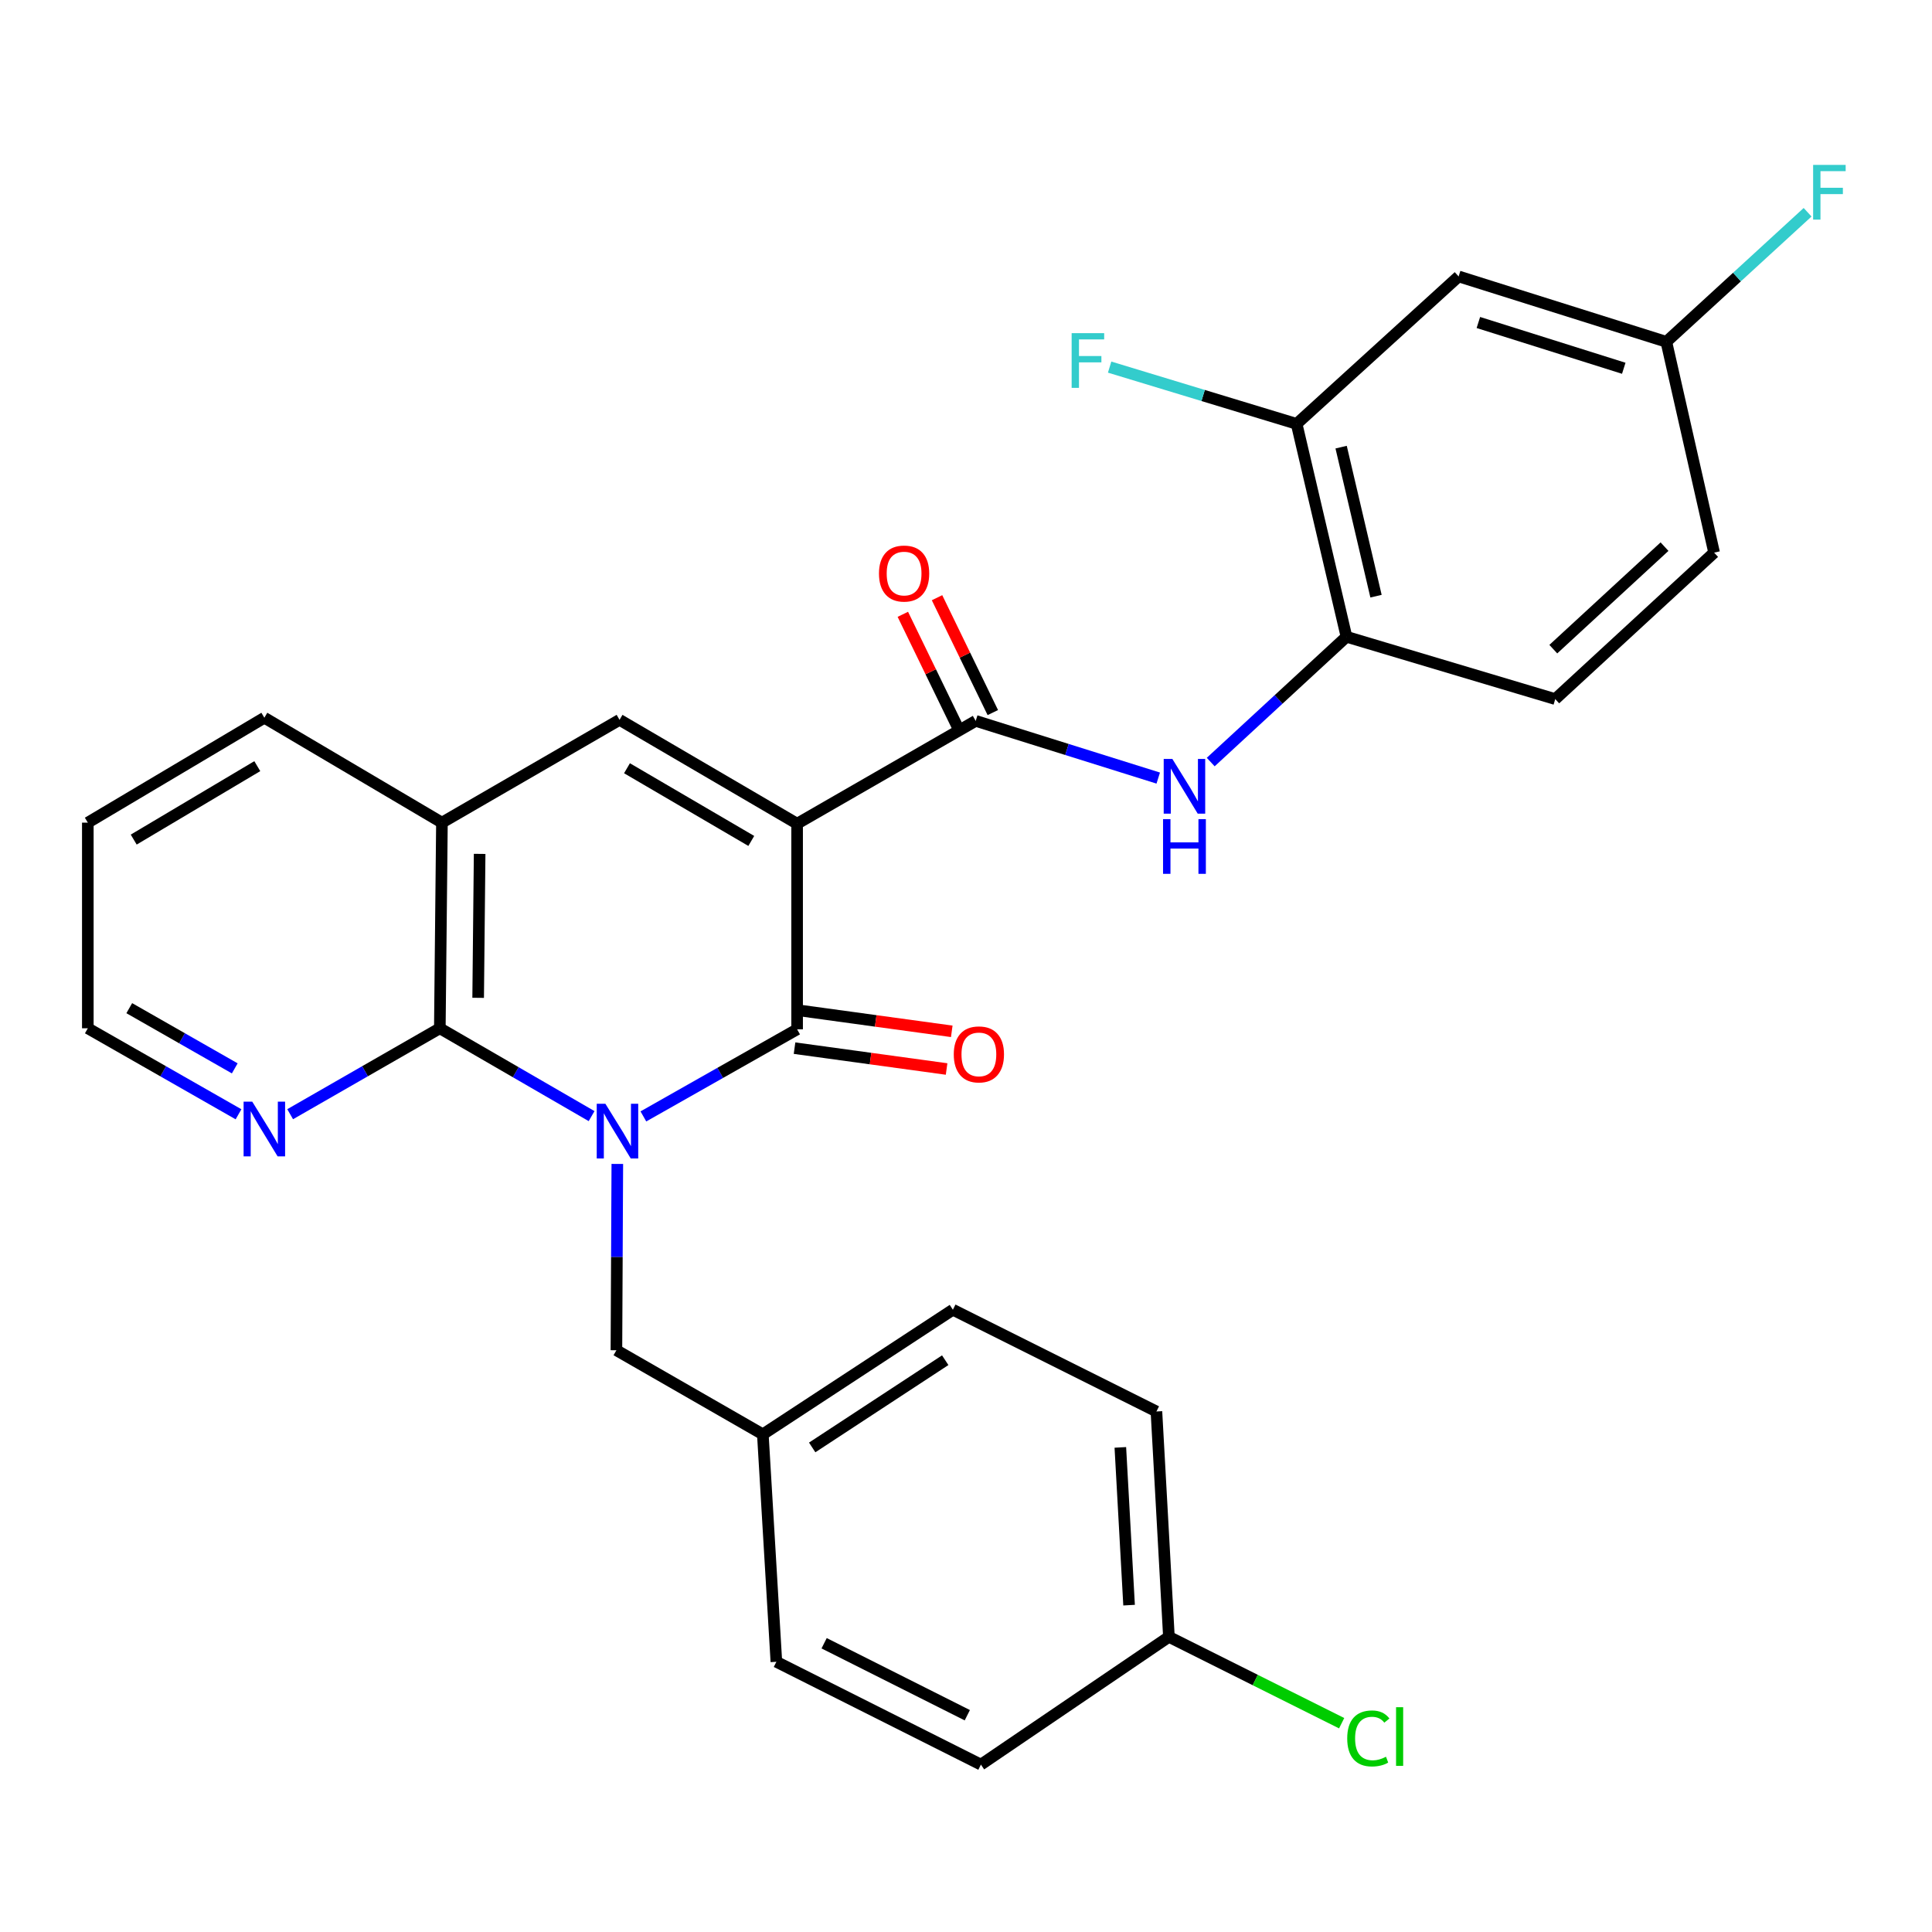 <?xml version='1.0' encoding='iso-8859-1'?>
<svg version='1.1' baseProfile='full'
              xmlns='http://www.w3.org/2000/svg'
                      xmlns:rdkit='http://www.rdkit.org/xml'
                      xmlns:xlink='http://www.w3.org/1999/xlink'
                  xml:space='preserve'
width='1000px' height='1000px' viewBox='0 0 1000 1000'>
<!-- END OF HEADER -->
<rect style='opacity:1.0;fill:#FFFFFF;stroke:none' width='1000' height='1000' x='0' y='0'> </rect>
<path class='bond-1' d='M 333.016,577.856 L 372.8,555.314' style='fill:none;fill-rule:evenodd;stroke:#0000FF;stroke-width:6px;stroke-linecap:butt;stroke-linejoin:miter;stroke-opacity:1' />
<path class='bond-1' d='M 372.8,555.314 L 412.584,532.772' style='fill:none;fill-rule:evenodd;stroke:#000000;stroke-width:6px;stroke-linecap:butt;stroke-linejoin:miter;stroke-opacity:1' />
<path class='bond-2' d='M 306.209,577.702 L 266.931,554.969' style='fill:none;fill-rule:evenodd;stroke:#0000FF;stroke-width:6px;stroke-linecap:butt;stroke-linejoin:miter;stroke-opacity:1' />
<path class='bond-2' d='M 266.931,554.969 L 227.653,532.236' style='fill:none;fill-rule:evenodd;stroke:#000000;stroke-width:6px;stroke-linecap:butt;stroke-linejoin:miter;stroke-opacity:1' />
<path class='bond-8' d='M 319.523,602.45 L 319.291,650.664' style='fill:none;fill-rule:evenodd;stroke:#0000FF;stroke-width:6px;stroke-linecap:butt;stroke-linejoin:miter;stroke-opacity:1' />
<path class='bond-8' d='M 319.291,650.664 L 319.058,698.878' style='fill:none;fill-rule:evenodd;stroke:#000000;stroke-width:6px;stroke-linecap:butt;stroke-linejoin:miter;stroke-opacity:1' />
<path class='bond-0' d='M 412.584,426.346 L 412.584,532.772' style='fill:none;fill-rule:evenodd;stroke:#000000;stroke-width:6px;stroke-linecap:butt;stroke-linejoin:miter;stroke-opacity:1' />
<path class='bond-3' d='M 412.584,426.346 L 505.028,373.127' style='fill:none;fill-rule:evenodd;stroke:#000000;stroke-width:6px;stroke-linecap:butt;stroke-linejoin:miter;stroke-opacity:1' />
<path class='bond-29' d='M 412.584,426.346 L 320.676,372.591' style='fill:none;fill-rule:evenodd;stroke:#000000;stroke-width:6px;stroke-linecap:butt;stroke-linejoin:miter;stroke-opacity:1' />
<path class='bond-29' d='M 388.863,435.269 L 324.528,397.641' style='fill:none;fill-rule:evenodd;stroke:#000000;stroke-width:6px;stroke-linecap:butt;stroke-linejoin:miter;stroke-opacity:1' />
<path class='bond-12' d='M 411.248,542.52 L 450.603,547.916' style='fill:none;fill-rule:evenodd;stroke:#000000;stroke-width:6px;stroke-linecap:butt;stroke-linejoin:miter;stroke-opacity:1' />
<path class='bond-12' d='M 450.603,547.916 L 489.957,553.312' style='fill:none;fill-rule:evenodd;stroke:#FF0000;stroke-width:6px;stroke-linecap:butt;stroke-linejoin:miter;stroke-opacity:1' />
<path class='bond-12' d='M 413.921,523.024 L 453.276,528.42' style='fill:none;fill-rule:evenodd;stroke:#000000;stroke-width:6px;stroke-linecap:butt;stroke-linejoin:miter;stroke-opacity:1' />
<path class='bond-12' d='M 453.276,528.42 L 492.631,533.816' style='fill:none;fill-rule:evenodd;stroke:#FF0000;stroke-width:6px;stroke-linecap:butt;stroke-linejoin:miter;stroke-opacity:1' />
<path class='bond-5' d='M 227.653,532.236 L 228.746,425.799' style='fill:none;fill-rule:evenodd;stroke:#000000;stroke-width:6px;stroke-linecap:butt;stroke-linejoin:miter;stroke-opacity:1' />
<path class='bond-5' d='M 247.494,516.473 L 248.259,441.967' style='fill:none;fill-rule:evenodd;stroke:#000000;stroke-width:6px;stroke-linecap:butt;stroke-linejoin:miter;stroke-opacity:1' />
<path class='bond-10' d='M 227.653,532.236 L 188.919,554.475' style='fill:none;fill-rule:evenodd;stroke:#000000;stroke-width:6px;stroke-linecap:butt;stroke-linejoin:miter;stroke-opacity:1' />
<path class='bond-10' d='M 188.919,554.475 L 150.185,576.714' style='fill:none;fill-rule:evenodd;stroke:#0000FF;stroke-width:6px;stroke-linecap:butt;stroke-linejoin:miter;stroke-opacity:1' />
<path class='bond-6' d='M 505.028,373.127 L 552.265,387.929' style='fill:none;fill-rule:evenodd;stroke:#000000;stroke-width:6px;stroke-linecap:butt;stroke-linejoin:miter;stroke-opacity:1' />
<path class='bond-6' d='M 552.265,387.929 L 599.502,402.732' style='fill:none;fill-rule:evenodd;stroke:#0000FF;stroke-width:6px;stroke-linecap:butt;stroke-linejoin:miter;stroke-opacity:1' />
<path class='bond-13' d='M 513.879,368.829 L 499.442,339.1' style='fill:none;fill-rule:evenodd;stroke:#000000;stroke-width:6px;stroke-linecap:butt;stroke-linejoin:miter;stroke-opacity:1' />
<path class='bond-13' d='M 499.442,339.1 L 485.005,309.37' style='fill:none;fill-rule:evenodd;stroke:#FF0000;stroke-width:6px;stroke-linecap:butt;stroke-linejoin:miter;stroke-opacity:1' />
<path class='bond-13' d='M 496.177,377.425 L 481.741,347.696' style='fill:none;fill-rule:evenodd;stroke:#000000;stroke-width:6px;stroke-linecap:butt;stroke-linejoin:miter;stroke-opacity:1' />
<path class='bond-13' d='M 481.741,347.696 L 467.304,317.966' style='fill:none;fill-rule:evenodd;stroke:#FF0000;stroke-width:6px;stroke-linecap:butt;stroke-linejoin:miter;stroke-opacity:1' />
<path class='bond-4' d='M 320.676,372.591 L 228.746,425.799' style='fill:none;fill-rule:evenodd;stroke:#000000;stroke-width:6px;stroke-linecap:butt;stroke-linejoin:miter;stroke-opacity:1' />
<path class='bond-26' d='M 228.746,425.799 L 136.827,371.498' style='fill:none;fill-rule:evenodd;stroke:#000000;stroke-width:6px;stroke-linecap:butt;stroke-linejoin:miter;stroke-opacity:1' />
<path class='bond-7' d='M 626.665,394.441 L 661.8,362.017' style='fill:none;fill-rule:evenodd;stroke:#0000FF;stroke-width:6px;stroke-linecap:butt;stroke-linejoin:miter;stroke-opacity:1' />
<path class='bond-7' d='M 661.8,362.017 L 696.934,329.594' style='fill:none;fill-rule:evenodd;stroke:#000000;stroke-width:6px;stroke-linecap:butt;stroke-linejoin:miter;stroke-opacity:1' />
<path class='bond-9' d='M 696.934,329.594 L 671.134,219.396' style='fill:none;fill-rule:evenodd;stroke:#000000;stroke-width:6px;stroke-linecap:butt;stroke-linejoin:miter;stroke-opacity:1' />
<path class='bond-9' d='M 712.224,308.579 L 694.164,231.44' style='fill:none;fill-rule:evenodd;stroke:#000000;stroke-width:6px;stroke-linecap:butt;stroke-linejoin:miter;stroke-opacity:1' />
<path class='bond-14' d='M 696.934,329.594 L 804.99,361.845' style='fill:none;fill-rule:evenodd;stroke:#000000;stroke-width:6px;stroke-linecap:butt;stroke-linejoin:miter;stroke-opacity:1' />
<path class='bond-16' d='M 319.058,698.878 L 394.841,742.41' style='fill:none;fill-rule:evenodd;stroke:#000000;stroke-width:6px;stroke-linecap:butt;stroke-linejoin:miter;stroke-opacity:1' />
<path class='bond-11' d='M 671.134,219.396 L 754.985,143.078' style='fill:none;fill-rule:evenodd;stroke:#000000;stroke-width:6px;stroke-linecap:butt;stroke-linejoin:miter;stroke-opacity:1' />
<path class='bond-17' d='M 671.134,219.396 L 622.739,204.704' style='fill:none;fill-rule:evenodd;stroke:#000000;stroke-width:6px;stroke-linecap:butt;stroke-linejoin:miter;stroke-opacity:1' />
<path class='bond-17' d='M 622.739,204.704 L 574.343,190.012' style='fill:none;fill-rule:evenodd;stroke:#33CCCC;stroke-width:6px;stroke-linecap:butt;stroke-linejoin:miter;stroke-opacity:1' />
<path class='bond-27' d='M 123.457,576.753 L 84.456,554.495' style='fill:none;fill-rule:evenodd;stroke:#0000FF;stroke-width:6px;stroke-linecap:butt;stroke-linejoin:miter;stroke-opacity:1' />
<path class='bond-27' d='M 84.456,554.495 L 45.455,532.236' style='fill:none;fill-rule:evenodd;stroke:#000000;stroke-width:6px;stroke-linecap:butt;stroke-linejoin:miter;stroke-opacity:1' />
<path class='bond-27' d='M 121.51,552.985 L 94.21,537.404' style='fill:none;fill-rule:evenodd;stroke:#0000FF;stroke-width:6px;stroke-linecap:butt;stroke-linejoin:miter;stroke-opacity:1' />
<path class='bond-27' d='M 94.21,537.404 L 66.909,521.823' style='fill:none;fill-rule:evenodd;stroke:#000000;stroke-width:6px;stroke-linecap:butt;stroke-linejoin:miter;stroke-opacity:1' />
<path class='bond-32' d='M 754.985,143.078 L 862.494,176.924' style='fill:none;fill-rule:evenodd;stroke:#000000;stroke-width:6px;stroke-linecap:butt;stroke-linejoin:miter;stroke-opacity:1' />
<path class='bond-32' d='M 765.202,166.925 L 840.458,190.617' style='fill:none;fill-rule:evenodd;stroke:#000000;stroke-width:6px;stroke-linecap:butt;stroke-linejoin:miter;stroke-opacity:1' />
<path class='bond-19' d='M 804.99,361.845 L 887.223,286.04' style='fill:none;fill-rule:evenodd;stroke:#000000;stroke-width:6px;stroke-linecap:butt;stroke-linejoin:miter;stroke-opacity:1' />
<path class='bond-19' d='M 803.987,336.005 L 861.55,282.942' style='fill:none;fill-rule:evenodd;stroke:#000000;stroke-width:6px;stroke-linecap:butt;stroke-linejoin:miter;stroke-opacity:1' />
<path class='bond-15' d='M 862.494,176.924 L 887.223,286.04' style='fill:none;fill-rule:evenodd;stroke:#000000;stroke-width:6px;stroke-linecap:butt;stroke-linejoin:miter;stroke-opacity:1' />
<path class='bond-20' d='M 862.494,176.924 L 899.051,143.393' style='fill:none;fill-rule:evenodd;stroke:#000000;stroke-width:6px;stroke-linecap:butt;stroke-linejoin:miter;stroke-opacity:1' />
<path class='bond-20' d='M 899.051,143.393 L 935.608,109.862' style='fill:none;fill-rule:evenodd;stroke:#33CCCC;stroke-width:6px;stroke-linecap:butt;stroke-linejoin:miter;stroke-opacity:1' />
<path class='bond-22' d='M 394.841,742.41 L 401.849,860.141' style='fill:none;fill-rule:evenodd;stroke:#000000;stroke-width:6px;stroke-linecap:butt;stroke-linejoin:miter;stroke-opacity:1' />
<path class='bond-23' d='M 394.841,742.41 L 493.21,677.91' style='fill:none;fill-rule:evenodd;stroke:#000000;stroke-width:6px;stroke-linecap:butt;stroke-linejoin:miter;stroke-opacity:1' />
<path class='bond-23' d='M 420.387,749.191 L 489.245,704.041' style='fill:none;fill-rule:evenodd;stroke:#000000;stroke-width:6px;stroke-linecap:butt;stroke-linejoin:miter;stroke-opacity:1' />
<path class='bond-18' d='M 605.026,847.23 L 598.565,730.582' style='fill:none;fill-rule:evenodd;stroke:#000000;stroke-width:6px;stroke-linecap:butt;stroke-linejoin:miter;stroke-opacity:1' />
<path class='bond-18' d='M 584.409,830.821 L 579.886,749.167' style='fill:none;fill-rule:evenodd;stroke:#000000;stroke-width:6px;stroke-linecap:butt;stroke-linejoin:miter;stroke-opacity:1' />
<path class='bond-21' d='M 605.026,847.23 L 649.73,869.579' style='fill:none;fill-rule:evenodd;stroke:#000000;stroke-width:6px;stroke-linecap:butt;stroke-linejoin:miter;stroke-opacity:1' />
<path class='bond-21' d='M 649.73,869.579 L 694.434,891.929' style='fill:none;fill-rule:evenodd;stroke:#00CC00;stroke-width:6px;stroke-linecap:butt;stroke-linejoin:miter;stroke-opacity:1' />
<path class='bond-30' d='M 605.026,847.23 L 507.718,913.359' style='fill:none;fill-rule:evenodd;stroke:#000000;stroke-width:6px;stroke-linecap:butt;stroke-linejoin:miter;stroke-opacity:1' />
<path class='bond-25' d='M 401.849,860.141 L 507.718,913.359' style='fill:none;fill-rule:evenodd;stroke:#000000;stroke-width:6px;stroke-linecap:butt;stroke-linejoin:miter;stroke-opacity:1' />
<path class='bond-25' d='M 426.567,850.542 L 500.675,887.795' style='fill:none;fill-rule:evenodd;stroke:#000000;stroke-width:6px;stroke-linecap:butt;stroke-linejoin:miter;stroke-opacity:1' />
<path class='bond-24' d='M 493.21,677.91 L 598.565,730.582' style='fill:none;fill-rule:evenodd;stroke:#000000;stroke-width:6px;stroke-linecap:butt;stroke-linejoin:miter;stroke-opacity:1' />
<path class='bond-31' d='M 136.827,371.498 L 45.455,425.799' style='fill:none;fill-rule:evenodd;stroke:#000000;stroke-width:6px;stroke-linecap:butt;stroke-linejoin:miter;stroke-opacity:1' />
<path class='bond-31' d='M 133.174,396.56 L 69.213,434.57' style='fill:none;fill-rule:evenodd;stroke:#000000;stroke-width:6px;stroke-linecap:butt;stroke-linejoin:miter;stroke-opacity:1' />
<path class='bond-28' d='M 45.455,532.236 L 45.455,425.799' style='fill:none;fill-rule:evenodd;stroke:#000000;stroke-width:6px;stroke-linecap:butt;stroke-linejoin:miter;stroke-opacity:1' />
<path  class='atom-0' d='M 313.345 571.295
L 322.625 586.295
Q 323.545 587.775, 325.025 590.455
Q 326.505 593.135, 326.585 593.295
L 326.585 571.295
L 330.345 571.295
L 330.345 599.615
L 326.465 599.615
L 316.505 583.215
Q 315.345 581.295, 314.105 579.095
Q 312.905 576.895, 312.545 576.215
L 312.545 599.615
L 308.865 599.615
L 308.865 571.295
L 313.345 571.295
' fill='#0000FF'/>
<path  class='atom-7' d='M 606.812 392.824
L 616.092 407.824
Q 617.012 409.304, 618.492 411.984
Q 619.972 414.664, 620.052 414.824
L 620.052 392.824
L 623.812 392.824
L 623.812 421.144
L 619.932 421.144
L 609.972 404.744
Q 608.812 402.824, 607.572 400.624
Q 606.372 398.424, 606.012 397.744
L 606.012 421.144
L 602.332 421.144
L 602.332 392.824
L 606.812 392.824
' fill='#0000FF'/>
<path  class='atom-7' d='M 601.992 423.976
L 605.832 423.976
L 605.832 436.016
L 620.312 436.016
L 620.312 423.976
L 624.152 423.976
L 624.152 452.296
L 620.312 452.296
L 620.312 439.216
L 605.832 439.216
L 605.832 452.296
L 601.992 452.296
L 601.992 423.976
' fill='#0000FF'/>
<path  class='atom-11' d='M 130.567 570.223
L 139.847 585.223
Q 140.767 586.703, 142.247 589.383
Q 143.727 592.063, 143.807 592.223
L 143.807 570.223
L 147.567 570.223
L 147.567 598.543
L 143.687 598.543
L 133.727 582.143
Q 132.567 580.223, 131.327 578.023
Q 130.127 575.823, 129.767 575.143
L 129.767 598.543
L 126.087 598.543
L 126.087 570.223
L 130.567 570.223
' fill='#0000FF'/>
<path  class='atom-13' d='M 493.668 545.752
Q 493.668 538.952, 497.028 535.152
Q 500.388 531.352, 506.668 531.352
Q 512.948 531.352, 516.308 535.152
Q 519.668 538.952, 519.668 545.752
Q 519.668 552.632, 516.268 556.552
Q 512.868 560.432, 506.668 560.432
Q 500.428 560.432, 497.028 556.552
Q 493.668 552.672, 493.668 545.752
M 506.668 557.232
Q 510.988 557.232, 513.308 554.352
Q 515.668 551.432, 515.668 545.752
Q 515.668 540.192, 513.308 537.392
Q 510.988 534.552, 506.668 534.552
Q 502.348 534.552, 499.988 537.352
Q 497.668 540.152, 497.668 545.752
Q 497.668 551.472, 499.988 554.352
Q 502.348 557.232, 506.668 557.232
' fill='#FF0000'/>
<path  class='atom-14' d='M 454.957 296.866
Q 454.957 290.066, 458.317 286.266
Q 461.677 282.466, 467.957 282.466
Q 474.237 282.466, 477.597 286.266
Q 480.957 290.066, 480.957 296.866
Q 480.957 303.746, 477.557 307.666
Q 474.157 311.546, 467.957 311.546
Q 461.717 311.546, 458.317 307.666
Q 454.957 303.786, 454.957 296.866
M 467.957 308.346
Q 472.277 308.346, 474.597 305.466
Q 476.957 302.546, 476.957 296.866
Q 476.957 291.306, 474.597 288.506
Q 472.277 285.666, 467.957 285.666
Q 463.637 285.666, 461.277 288.466
Q 458.957 291.266, 458.957 296.866
Q 458.957 302.586, 461.277 305.466
Q 463.637 308.346, 467.957 308.346
' fill='#FF0000'/>
<path  class='atom-18' d='M 554.681 172.439
L 571.521 172.439
L 571.521 175.679
L 558.481 175.679
L 558.481 184.279
L 570.081 184.279
L 570.081 187.559
L 558.481 187.559
L 558.481 200.759
L 554.681 200.759
L 554.681 172.439
' fill='#33CCCC'/>
<path  class='atom-21' d='M 938.471 85.352
L 955.311 85.352
L 955.311 88.592
L 942.271 88.592
L 942.271 97.192
L 953.871 97.192
L 953.871 100.472
L 942.271 100.472
L 942.271 113.672
L 938.471 113.672
L 938.471 85.352
' fill='#33CCCC'/>
<path  class='atom-22' d='M 697.318 899.81
Q 697.318 892.77, 700.598 889.09
Q 703.918 885.37, 710.198 885.37
Q 716.038 885.37, 719.158 889.49
L 716.518 891.65
Q 714.238 888.65, 710.198 888.65
Q 705.918 888.65, 703.638 891.53
Q 701.398 894.37, 701.398 899.81
Q 701.398 905.41, 703.718 908.29
Q 706.078 911.17, 710.638 911.17
Q 713.758 911.17, 717.398 909.29
L 718.518 912.29
Q 717.038 913.25, 714.798 913.81
Q 712.558 914.37, 710.078 914.37
Q 703.918 914.37, 700.598 910.61
Q 697.318 906.85, 697.318 899.81
' fill='#00CC00'/>
<path  class='atom-22' d='M 722.598 883.65
L 726.278 883.65
L 726.278 914.01
L 722.598 914.01
L 722.598 883.65
' fill='#00CC00'/>
</svg>
